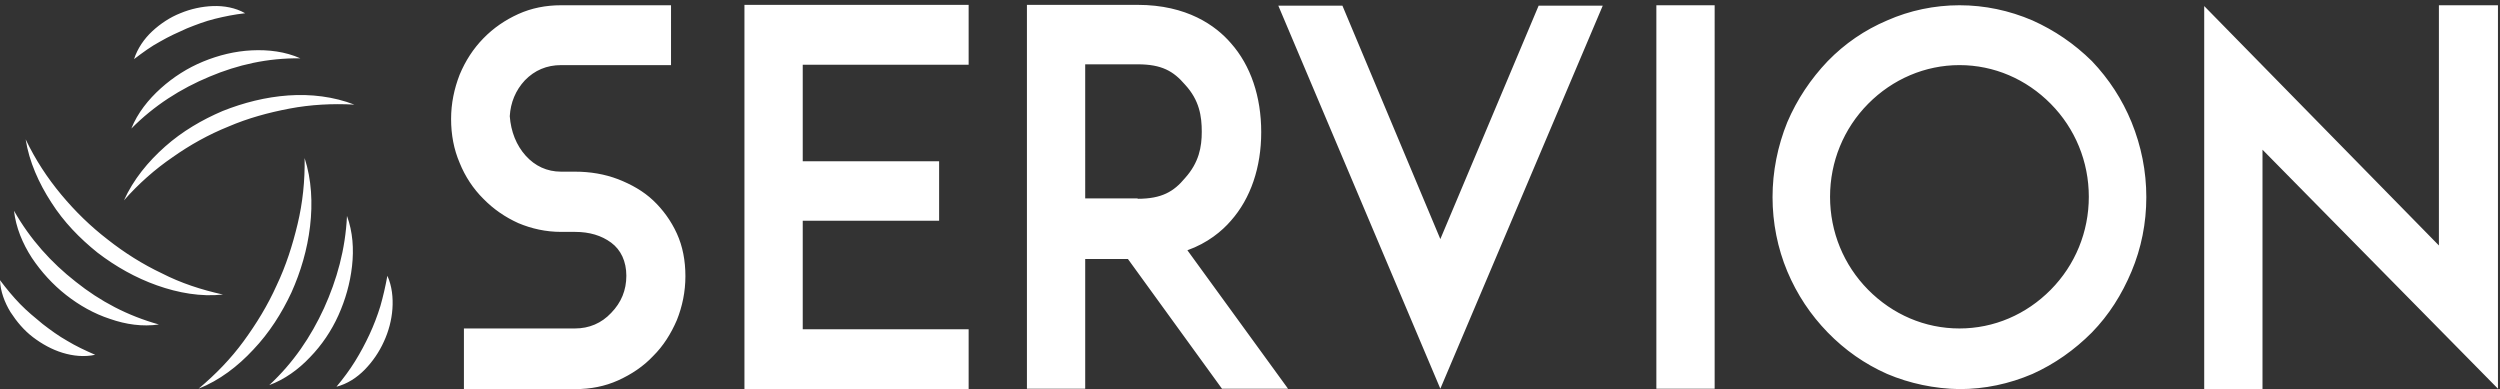 <svg fill="none" height="40" width="257" xmlns="http://www.w3.org/2000/svg"><rect width="100%" height="100%" fill="#333333" stroke="none"/><path d="M194 38.441c-2.316-1.025-4.353-2.461-6.111-4.266-1.757-1.805-3.155-3.897-4.154-6.276-.998-2.379-1.518-5.004-1.518-7.629 0-2.625.52-5.25 1.518-7.711.999-2.338 2.397-4.43 4.154-6.276 1.758-1.805 3.795-3.199 6.111-4.184 2.317-1.025 4.873-1.559 7.43-1.559 2.596 0 5.112.533 7.509 1.559 2.276 1.025 4.274 2.379 6.111 4.184 1.757 1.846 3.115 3.938 4.074 6.276.999 2.461 1.518 5.045 1.518 7.711 0 2.666-.519 5.25-1.518 7.629-.998 2.379-2.317 4.471-4.074 6.276-1.797 1.805-3.835 3.24-6.111 4.266C206.542 39.467 204.026 40 201.43 40c-2.557-.041-5.113-.574-7.43-1.559Zm-1.957-27.769c-2.516 2.543-3.914 5.947-3.914 9.557 0 3.61 1.398 7.014 3.914 9.557s5.832 3.979 9.387 3.979c3.554 0 6.87-1.436 9.386-3.979 2.516-2.543 3.914-5.948 3.914-9.557 0-3.61-1.398-7.014-3.914-9.557-2.516-2.543-5.832-3.979-9.386-3.979-3.515 0-6.871 1.436-9.387 3.979ZM232.585 15.389V40h-5.992V.623L250.719 25.234V.541h6.071V39.959l-24.205-24.57ZM132.409 39.959h-6.79l-9.666-13.331h-4.394V39.959h-5.991V.5h11.383c5.073 0 8.029 2.133 9.586 3.938 2.037 2.297 3.116 5.496 3.116 9.147 0 3.61-1.079 6.809-3.116 9.106-.918 1.067-2.396 2.297-4.473 3.035l10.345 14.233Zm-15.458-19.524c2.477 0 3.715-.738 4.873-2.133 1.438-1.6 1.718-3.199 1.718-4.758 0-1.6-.24-3.24-1.718-4.84-1.198-1.395-2.396-2.092-4.873-2.092h-5.392V20.394h5.392v.041ZM170.274 39.959V.541h5.992V39.959h-5.992ZM82.521 16.579h14.02v6.112H82.521v11.157h17.055V40H76.529V.5h23.047v6.153H82.521v9.926ZM158.172.582 148.067 24.577 138.001.582h-6.59L148.067 39.959 164.763.582h-6.591ZM47.691 40v-6.235h11.424c1.438 0 2.716-.533 3.715-1.6 1.038-1.066 1.558-2.338 1.558-3.815s-.559-2.666-1.558-3.405c-.999-.738-2.237-1.107-3.715-1.107h-1.438c-1.558 0-3.036-.328-4.394-.902-1.358-.615-2.556-1.436-3.595-2.502-1.038-1.026-1.877-2.297-2.437-3.692-.599-1.395-.879-2.912-.879-4.512 0-1.6.32-3.117.879-4.553.599-1.436 1.398-2.666 2.437-3.733 1.038-1.066 2.237-1.887 3.595-2.502 1.358-.615 2.836-.902 4.394-.902h11.304V6.694H57.677c-1.478 0-2.716.533-3.715 1.559-.959 1.025-1.478 2.297-1.558 3.692.12 1.6.679 2.994 1.638 4.061.959 1.066 2.197 1.641 3.635 1.641h1.438c1.558 0 3.036.246 4.434.779 1.358.533 2.596 1.23 3.595 2.174.999.944 1.837 2.092 2.437 3.405.599 1.313.879 2.789.879 4.389 0 1.6-.32 3.117-.879 4.512-.599 1.395-1.398 2.666-2.437 3.692-.999 1.067-2.237 1.887-3.595 2.502S60.712 40 59.155 40H47.691ZM22.927 30.279c-2.277.246-4.593-.164-6.79-.943-2.197-.779-4.234-1.928-6.111-3.363-1.837-1.477-3.475-3.158-4.753-5.168-1.278-1.969-2.277-4.184-2.636-6.481.999 2.092 2.237 3.979 3.675 5.702 1.438 1.723 2.996 3.24 4.753 4.594 1.718 1.354 3.595 2.543 5.592 3.486 1.917.984 4.034 1.682 6.271 2.174ZM16.337 33.356c-1.678.246-3.395 0-5.033-.574-1.638-.533-3.155-1.395-4.514-2.461-1.358-1.066-2.556-2.379-3.515-3.815-.959-1.477-1.638-3.117-1.837-4.84 1.678 2.953 3.834 5.332 6.351 7.301 2.516 2.01 5.312 3.486 8.548 4.389ZM9.786 36.472c-1.118.246-2.277.123-3.355-.205-1.078-.328-2.117-.902-3.036-1.6-.919-.697-1.678-1.6-2.317-2.584C.479 31.099.04 29.95 0 28.802c.679.902 1.358 1.723 2.077 2.461.719.738 1.518 1.395 2.317 2.051.799.615 1.638 1.23 2.516 1.723.879.533 1.837.985 2.876 1.436ZM31.315 16.251c.719 2.215.839 4.635.559 7.014-.28 2.379-.959 4.676-1.917 6.809-.999 2.133-2.277 4.143-3.914 5.865-1.598 1.723-3.475 3.158-5.632 4.02 1.758-1.477 3.315-3.076 4.633-4.881 1.318-1.805 2.476-3.692 3.395-5.742.959-2.01 1.638-4.143 2.157-6.317.519-2.174.759-4.43.719-6.768ZM35.669 22.198c.599 1.641.719 3.405.519 5.168-.2 1.764-.679 3.445-1.398 5.045-.719 1.6-1.718 3.076-2.916 4.307-1.198 1.272-2.636 2.297-4.194 2.871 2.476-2.297 4.274-4.963 5.632-7.916 1.318-2.912 2.197-6.03 2.357-9.475ZM39.822 28.351c.479 1.066.599 2.256.519 3.404-.08 1.149-.399 2.338-.879 3.364-.479 1.067-1.158 2.051-1.957 2.871-.799.82-1.797 1.477-2.916 1.764.719-.861 1.358-1.723 1.917-2.625.559-.902 1.038-1.805 1.478-2.748.439-.943.799-1.887 1.118-2.912.28-.984.519-2.01.719-3.117ZM12.742 20.599c.959-2.133 2.476-3.979 4.234-5.537 1.758-1.559 3.795-2.748 5.912-3.651 2.157-.861 4.434-1.436 6.75-1.6 2.317-.164 4.673.123 6.79.943-2.277-.123-4.513 0-6.67.41-2.157.41-4.274.985-6.271 1.846-2.037.82-3.954 1.887-5.752 3.158-1.797 1.23-3.475 2.707-4.993 4.43ZM13.501 13.216c.639-1.6 1.758-2.994 3.036-4.143 1.278-1.148 2.756-2.092 4.354-2.748 1.598-.656 3.275-1.066 4.993-1.149 1.718-.082 3.435.123 4.993.82-3.355-.041-6.431.656-9.347 1.887-2.956 1.231-5.672 2.953-8.028 5.332ZM13.78 6.079c.359-1.107 1.038-2.092 1.877-2.871.839-.779 1.837-1.436 2.876-1.846 1.079-.451 2.237-.697 3.355-.738 1.118-.041 2.317.164 3.315.738-1.118.123-2.117.328-3.115.574-.999.246-1.957.615-2.876.984-.919.41-1.837.82-2.756 1.354-.919.492-1.758 1.107-2.676 1.805Z" fill="#ffffff"/></svg>